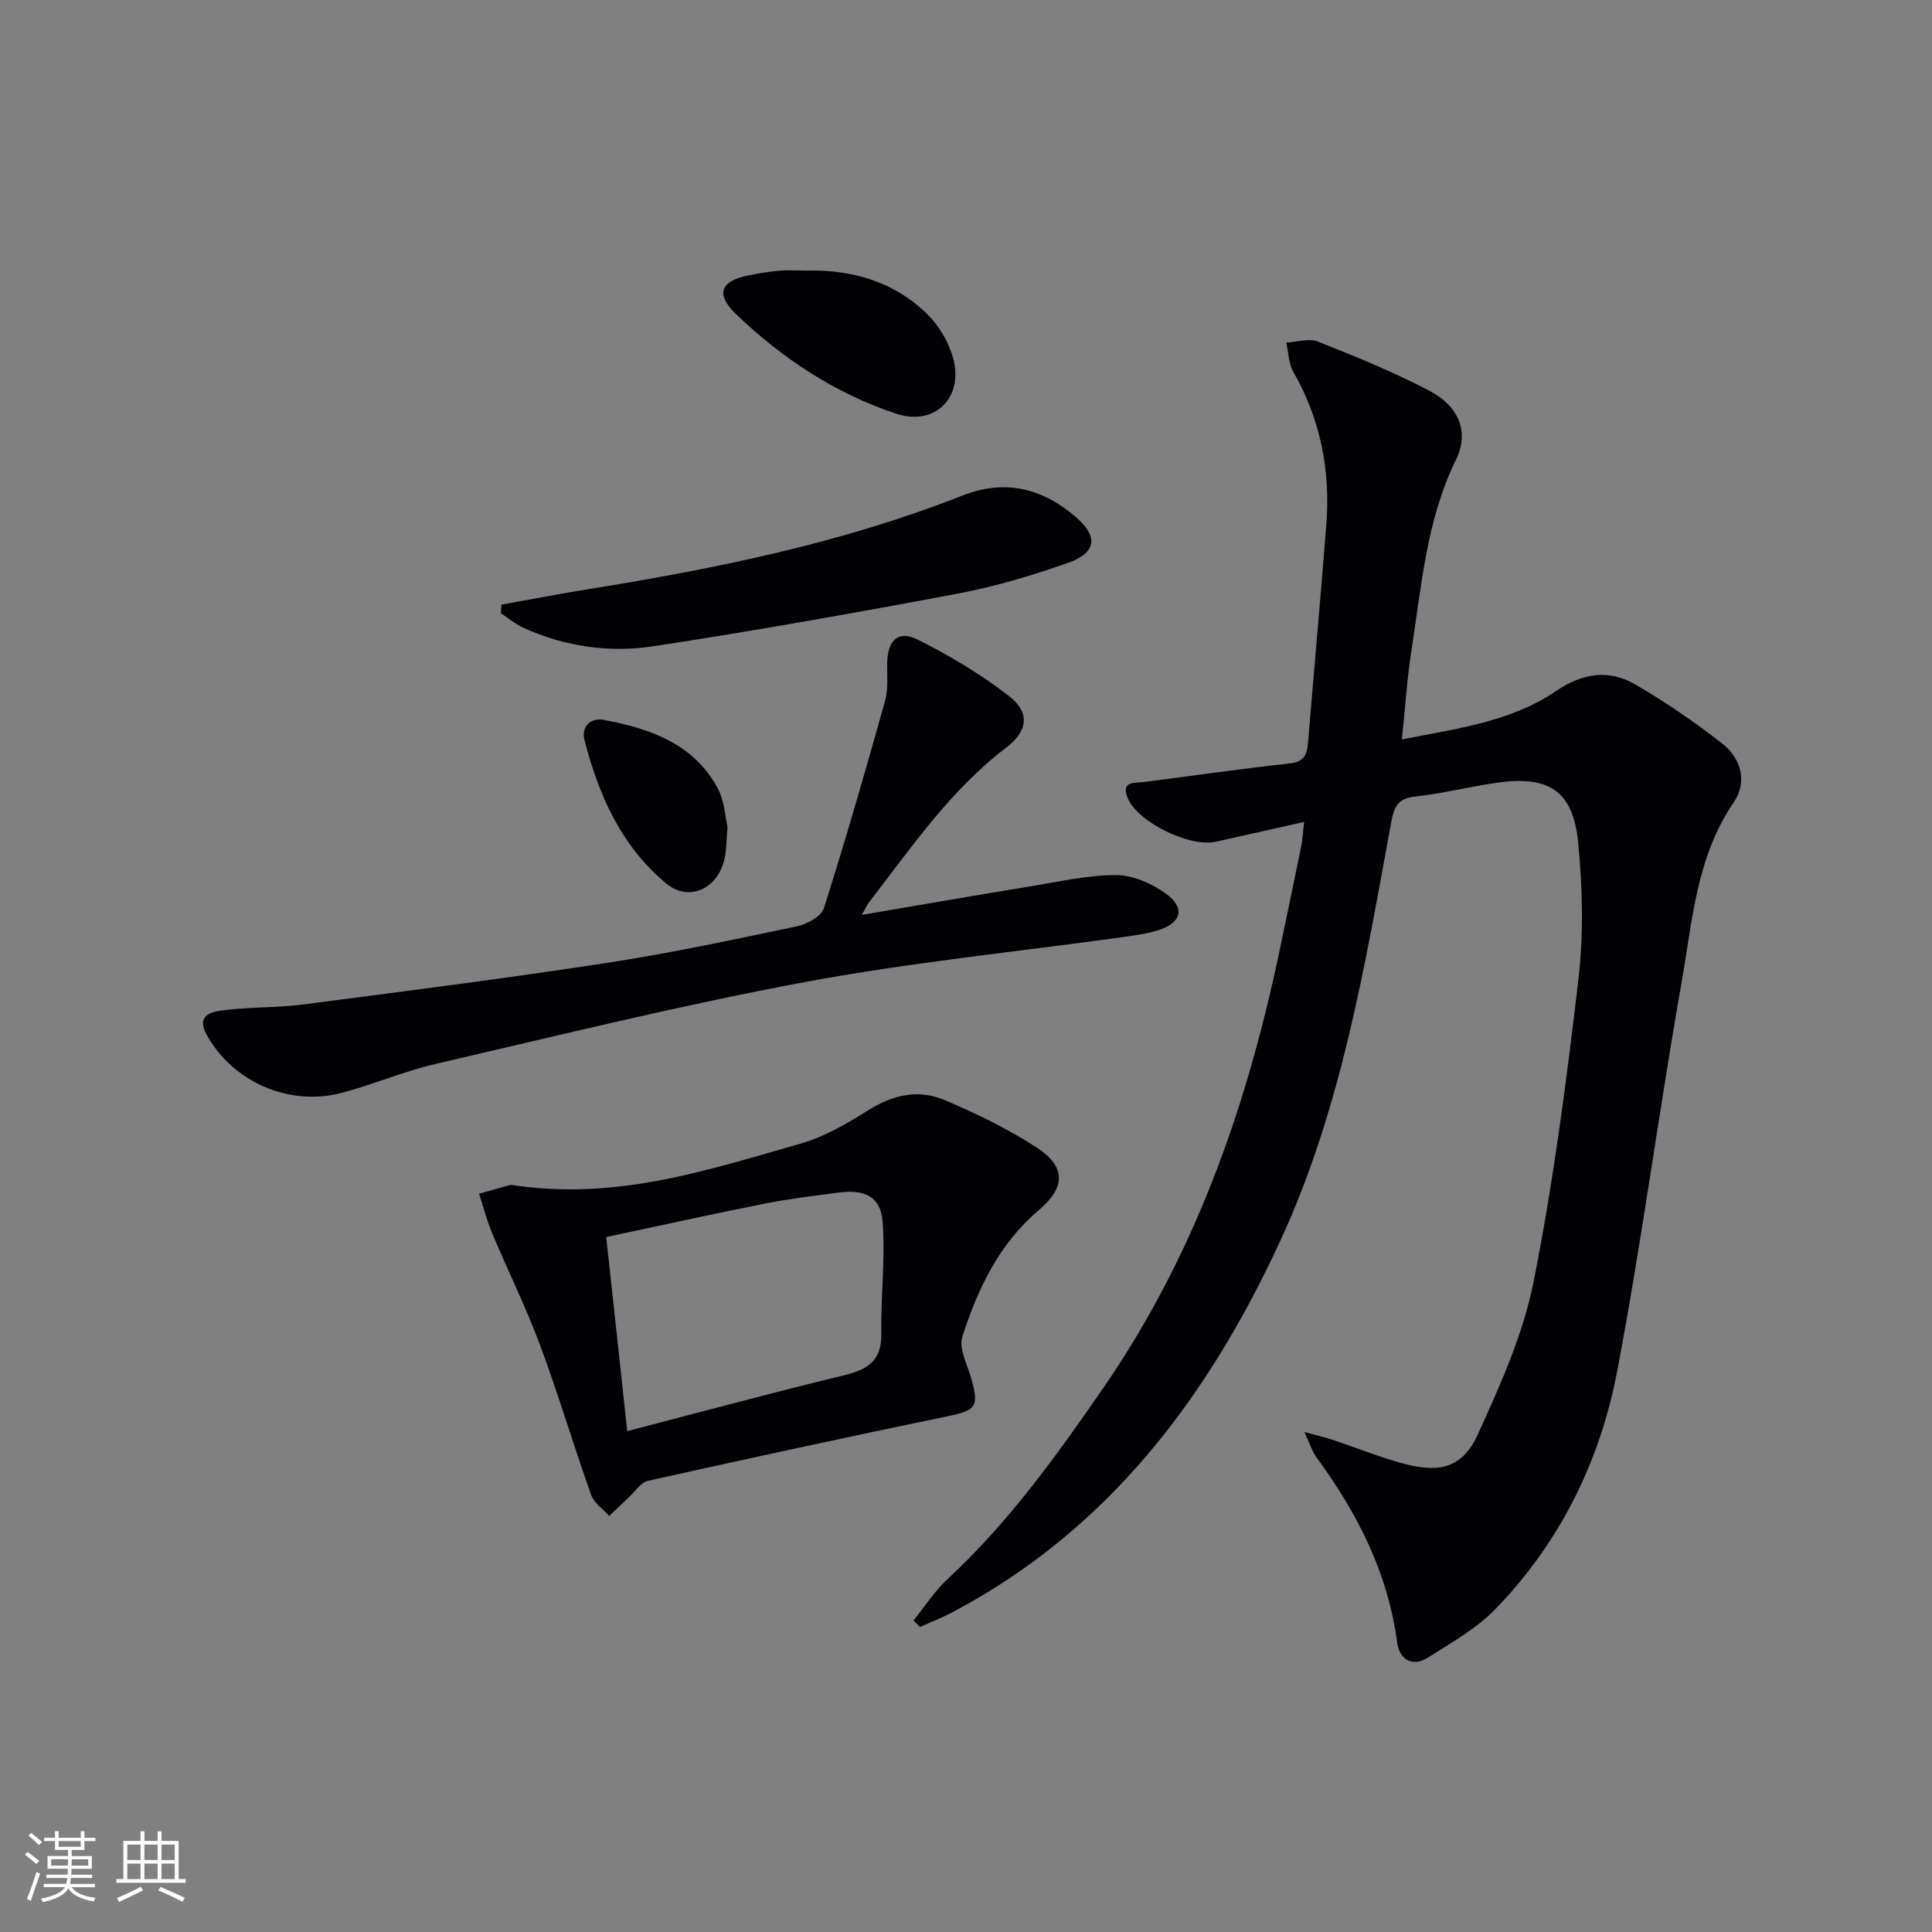 <svg enable-background="new 0 0 400 400" viewBox="0 0 400 400" xmlns="http://www.w3.org/2000/svg"><rect x="0" y="0" width="400" height="400" fill="#808080" stroke="none"/><path d="m5.17 384 .55-.58c.85.61 1.65 1.24 2.4 1.87l-.59.64c-.83-.73-1.62-1.38-2.36-1.93m1.22 9.53-.82-.34c.71-1.76 1.37-3.64 1.98-5.63.24.13.5.25.76.36-.6 1.67-1.24 3.54-1.92 5.61m-.5-13.5.57-.54c.56.44 1.31 1.06 2.26 1.87l-.64.64c-.68-.66-1.41-1.32-2.19-1.97m3.25.46h2.24v-1.36h.77v1.36h4.57v-1.36h.76v1.36h2.28v.69h-2.28v1.84h-2.64v1.26h4.18v2.64h-4.21c0 .45-.02.86-.05 1.21h4.32v.69h-4.38c-.04.34-.1.75-.19 1.22h5.15v.69h-4.82c.87 1.19 2.51 1.92 4.93 2.19-.17.31-.3.57-.37.76-2.77-.49-4.52-1.41-5.26-2.76-.56 1.26-2.3 2.23-5.24 2.9-.12-.24-.26-.48-.43-.72 2.73-.55 4.38-1.34 4.96-2.38h-4.38v-.69h4.65c.1-.38.17-.79.21-1.22h-4.32v-.69h4.4c.03-.34.05-.75.05-1.21h-4.2v-2.64h4.23v-1.26h-2.69v-1.84h-2.24zm1.46 4.46v1.29h3.45c.01-.4.02-.57.01-.53v-.32-.45h-3.46zm1.55-2.59h4.57v-1.19h-4.57zm6.11 2.59h-3.42v.77c-.01.19-.01.37-.02.53h3.44z" fill="#fafbfc"/><path d="m32.63 379.16h.82v1.98h3.54v7.89h1.46v.78h-14.37v-.78h1.46v-7.89h3.55v-1.98h.82v1.98h2.73v-1.98zm-3.49 11.48.5.73c-1.61.82-3.28 1.63-5 2.41-.13-.27-.28-.55-.44-.82 1.75-.72 3.4-1.49 4.94-2.32m-2.78-5.55h2.73v-3.18h-2.73zm0 3.95h2.73v-3.2h-2.73zm3.54-3.95h2.73v-3.18h-2.73zm0 3.95h2.73v-3.2h-2.73zm7.89 4.68c-1.84-.92-3.51-1.7-5.02-2.32l.45-.73c1.89.8 3.57 1.55 5.04 2.23zm-1.62-11.81h-2.73v3.18h2.73zm-2.73 7.13h2.73v-3.2h-2.73z" fill="#fafbfc"/><g fill="#010105"><path d="m270 170.18c-6.68 1.49-12.5 2.8-18.32 4.1-5.33 1.18-16.03-3.99-18.17-8.98-1.58-3.69 1.47-3.15 3.49-3.41 10.03-1.31 20.05-2.72 30.1-3.84 2.9-.32 3.51-1.83 3.71-4.25 1.24-15.07 2.62-30.13 3.79-45.2.87-11.2-1.2-21.8-6.86-31.66-.98-1.71-.97-3.99-1.42-6.01 2.19-.11 4.66-.95 6.51-.22 7.84 3.11 15.7 6.3 23.15 10.22 6.23 3.28 8.2 8.67 5.48 14.22-6.15 12.53-7.15 26.17-9.24 39.58-.91 5.85-1.28 11.78-1.97 18.35 11.45-2.24 22.53-3.62 31.96-10.04 5.39-3.67 10.9-4.52 16.38-1.32 6.27 3.66 12.32 7.79 18.03 12.27 3.91 3.07 5.18 7.97 2.32 12.15-7.69 11.22-8.52 24.33-10.74 36.97-4.72 26.8-8.28 53.81-13.33 80.54-3.54 18.73-11.83 35.65-25.26 49.49-3.95 4.07-9.16 7-14.04 10.08-3.23 2.04-5.86.21-6.29-3.07-1.9-14.46-8.24-26.87-16.72-38.42-.85-1.15-1.27-2.61-2.5-5.25 2.76.76 4.35 1.12 5.9 1.64 5.02 1.67 9.94 3.71 15.05 5.02 7.34 1.89 11.9.56 14.99-6.23 4.64-10.2 9.37-20.72 11.53-31.61 4.1-20.64 6.81-41.59 9.26-62.51 1.09-9.32.87-18.94-.04-28.3-1.04-10.7-6-13.94-16.61-12.46-5.75.8-11.41 2.26-17.17 2.89-3.69.4-4.37 2.25-4.96 5.45-5.39 29.37-10.24 58.94-22.86 86.36-14.95 32.45-35.62 60.01-68.04 77.11-2.14 1.13-4.42 2.01-6.63 3-.45-.45-.9-.9-1.35-1.35 2.36-2.9 4.43-6.13 7.14-8.65 12.57-11.64 22.43-25.4 32.1-39.4 18.95-27.44 29.73-58.12 36.51-90.43 1.53-7.31 3.06-14.63 4.55-21.95.27-1.43.34-2.89.57-4.88z"/><path d="m105.77 245.3c21.82 3.4 40.83-3.1 59.93-8.51 5-1.42 9.73-4.2 14.19-7 5.05-3.16 10.31-4.3 15.62-2.06 6.54 2.76 13.01 5.92 18.96 9.75 6.33 4.08 6.22 8.31.51 13.16-8.18 6.94-12.57 16.26-15.73 26.09-.81 2.52 1.1 5.96 1.92 8.93 1.55 5.62.81 6.36-4.84 7.53-20.77 4.3-41.49 8.79-62.19 13.4-1.46.33-2.6 2.16-3.86 3.33-1.4 1.3-2.77 2.63-4.15 3.94-1.28-1.44-3.14-2.66-3.74-4.34-3.66-10.29-6.76-20.78-10.57-31.01-2.93-7.88-6.68-15.46-9.94-23.22-1.1-2.63-1.8-5.42-2.69-8.14 2.61-.74 5.22-1.47 6.58-1.85zm24.09 51c15.54-4.04 30.08-7.98 44.72-11.52 4.91-1.19 7.99-2.93 7.89-8.64-.13-7.75.86-15.56.26-23.26-.4-5.1-3.7-6.67-9-5.98-5.1.66-10.22 1.27-15.26 2.27-10.84 2.15-21.63 4.54-32.96 6.95 1.49 13.58 2.88 26.54 4.35 40.18z"/><path d="m178.42 189.42c12.41-2.11 23.68-4.08 34.97-5.92 5.88-.96 11.8-2.34 17.69-2.32 3.49.01 7.45 1.75 10.35 3.87 4.12 3.02 3.14 6.14-1.93 7.64-2.22.66-4.55.98-6.85 1.3-22.02 3.06-44.2 5.27-66.04 9.34-25.59 4.77-50.9 11.03-76.28 16.91-6.61 1.53-12.94 4.26-19.51 6.01-10.97 2.92-22.68-2.27-28.05-12.05-2.28-4.15 1.19-4.75 3.6-5.05 5.43-.68 10.98-.49 16.41-1.19 20.9-2.71 41.82-5.38 62.65-8.57 13.28-2.03 26.44-4.85 39.59-7.61 2.08-.44 5.02-2.05 5.56-3.76 4.52-14.22 8.65-28.57 12.67-42.94.7-2.49.38-5.28.44-7.94.09-4.54 2.29-6.72 6.25-4.74 6.61 3.29 13.06 7.15 18.9 11.65 4.48 3.45 4.02 7.28-.52 10.74-11.59 8.82-19.65 20.72-28.4 32.02-.37.48-.62 1.07-1.5 2.61z"/><path d="m103.82 125.18c6.08-1.09 12.14-2.26 18.24-3.24 26.27-4.24 52.28-9.52 77.14-19.32 8.88-3.5 16.62-1.55 23.57 4.45 4.66 4.03 4.25 7.39-1.67 9.47-7.34 2.58-14.88 4.86-22.52 6.3-21.04 3.97-42.13 7.73-63.3 10.96-9.1 1.39-18.27.08-26.83-3.78-1.7-.77-3.18-2.03-4.76-3.07.05-.58.09-1.17.13-1.77z"/><path d="m166.81 56.02c9.52-.25 18.22 2.24 25.11 8.96 2.47 2.41 4.5 5.83 5.41 9.15 2.26 8.2-3.8 14.17-11.79 11.52-12.64-4.2-23.6-11.44-33.17-20.63-4.28-4.11-3.23-6.85 2.56-8 2.11-.42 4.25-.78 6.39-.97 1.82-.16 3.66-.03 5.49-.03z"/><path d="m150.64 171.25c-.29 3.11-.24 4.97-.67 6.73-1.48 6.12-7.37 8.8-12.04 4.93-9.27-7.67-13.97-18.26-16.91-29.64-.73-2.81 1.21-4.74 3.98-4.22 9.47 1.76 18.43 4.85 23.47 13.91 1.54 2.74 1.68 6.28 2.17 8.29z"/></g></svg>